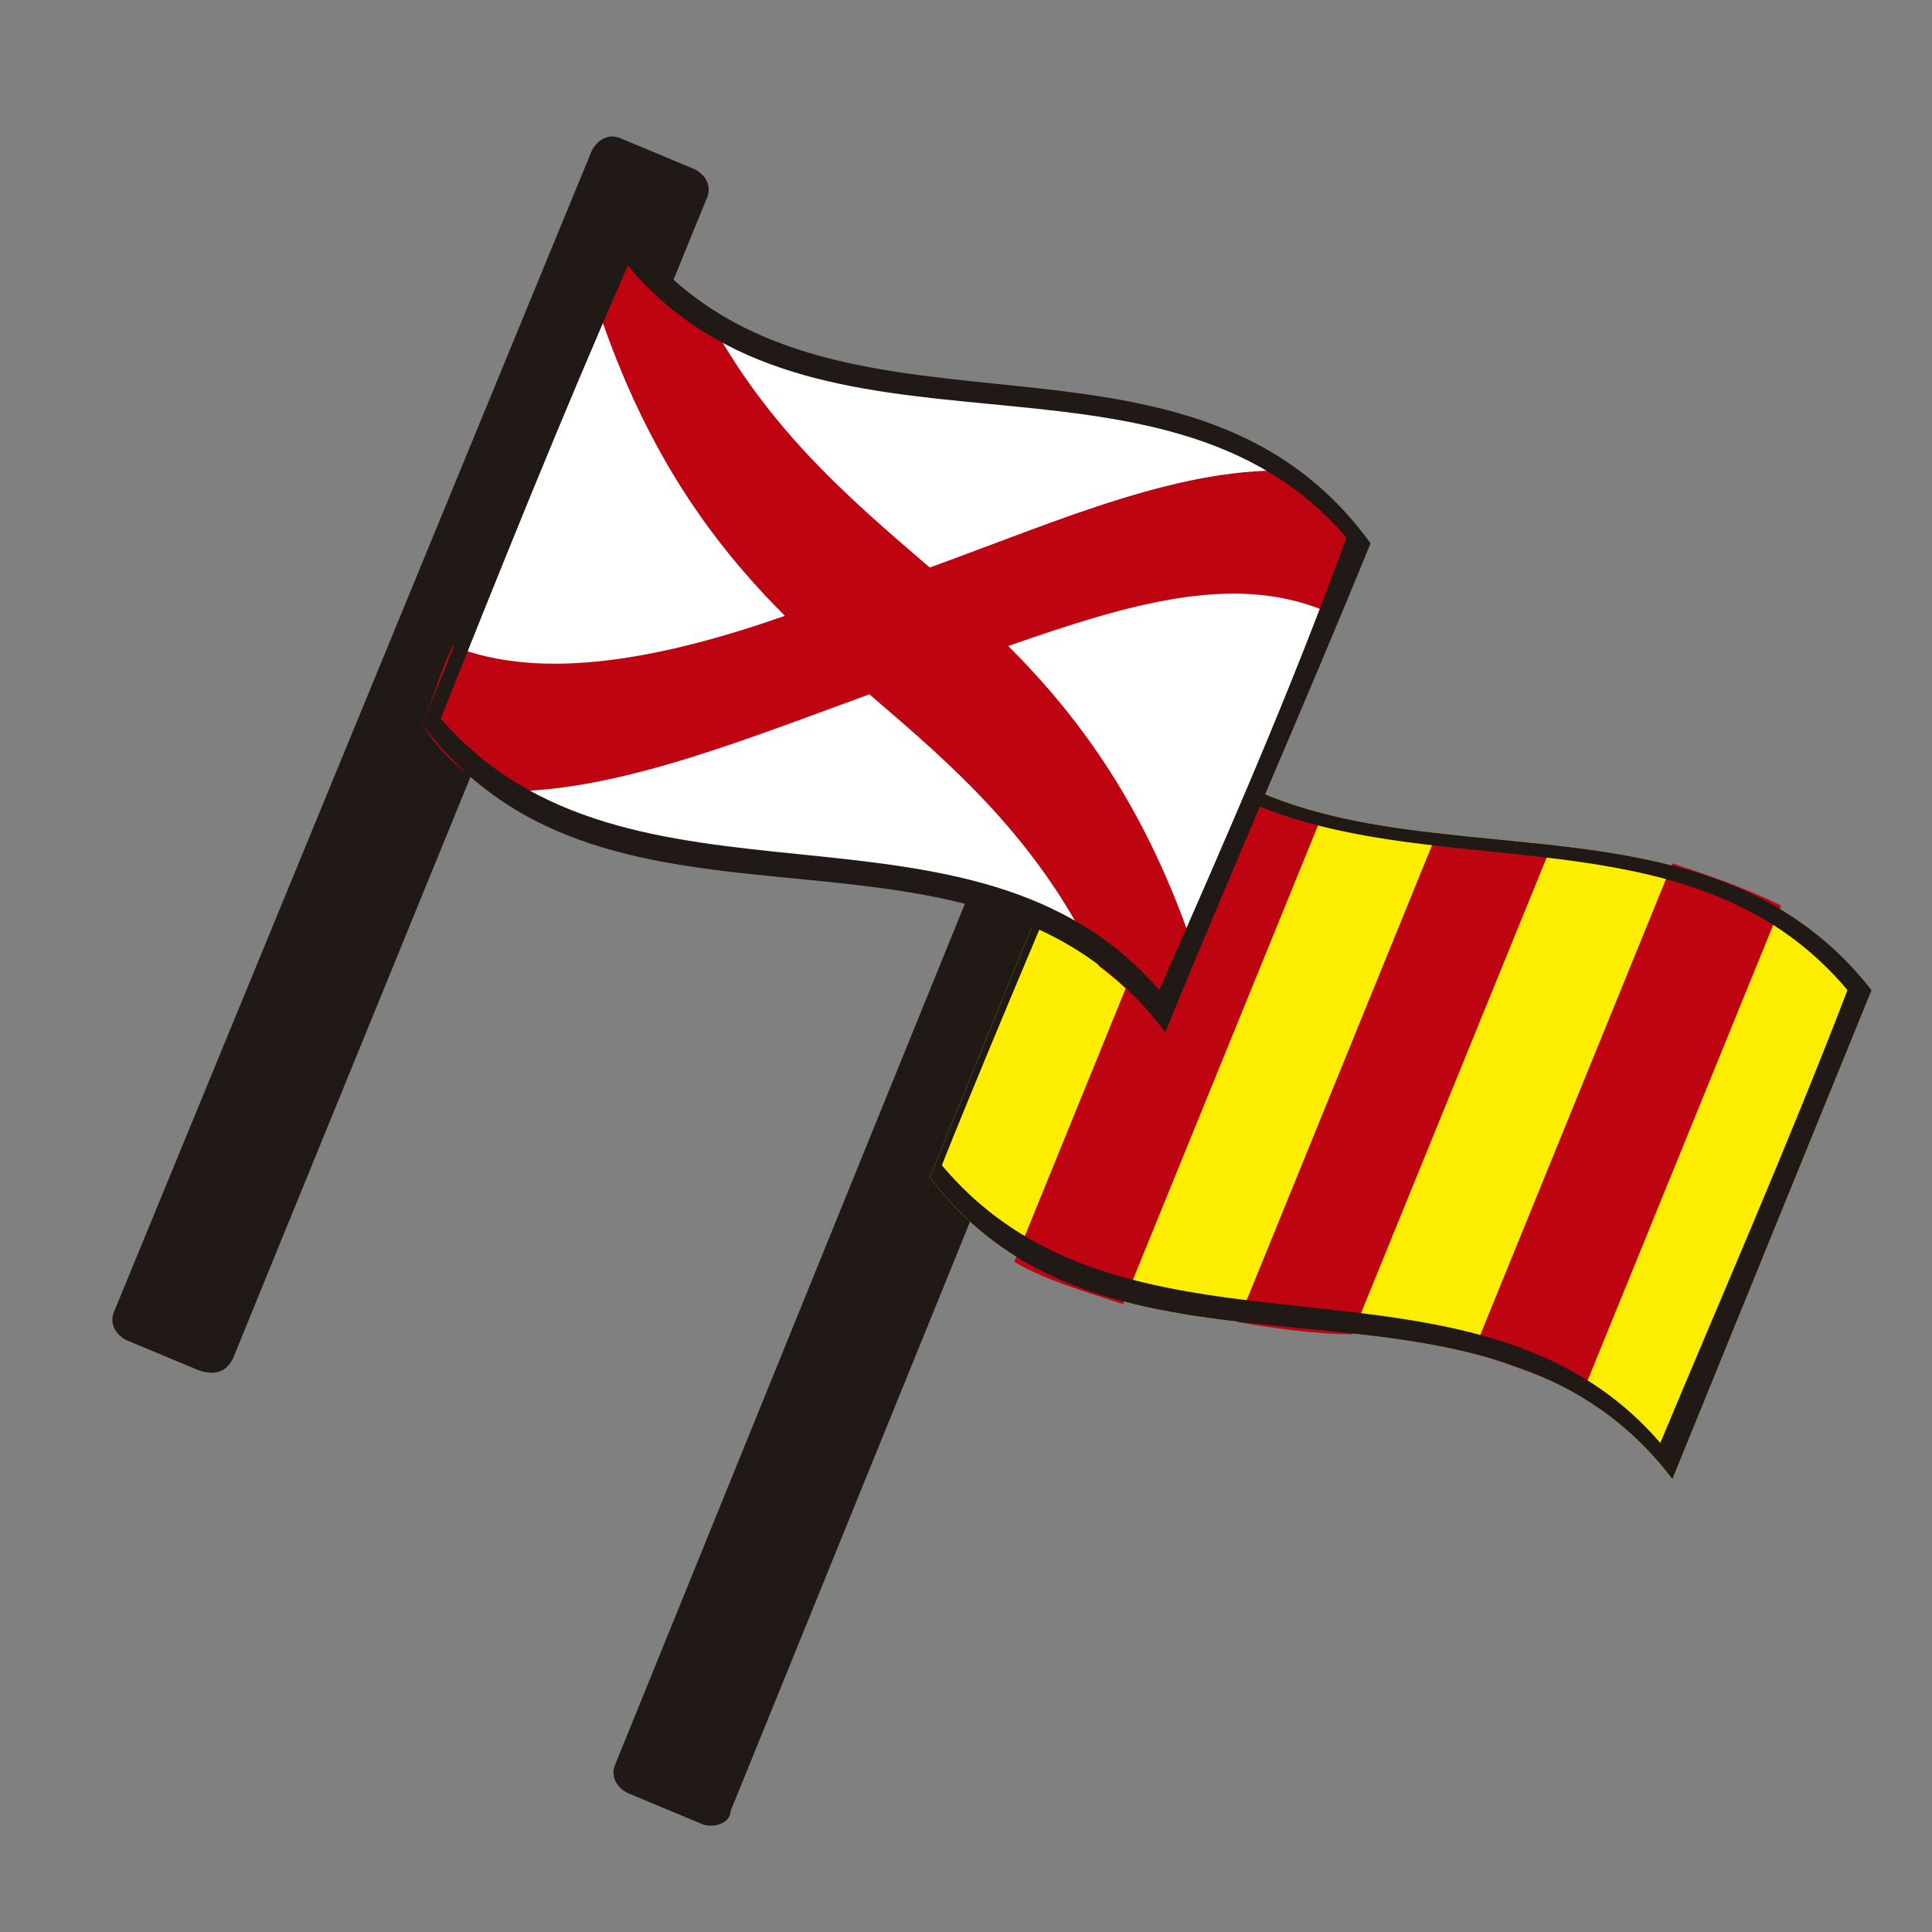 <?xml version="1.0" encoding="utf-8"?>
<!-- Generator: Adobe Illustrator 19.1.0, SVG Export Plug-In . SVG Version: 6.00 Build 0)  -->
<svg version="1.1" id="motico" xmlns="http://www.w3.org/2000/svg" xmlns:xlink="http://www.w3.org/1999/xlink" x="0px" y="0px"
	 viewBox="0 0 32 32" style="enable-background:new 0 0 32 32;" xml:space="preserve">
<rect x="0" y="0" width="32" height="32" fill="#808080" stroke="none"/>
<style type="text/css">
	.st0{fill:#211915;}
	.st1{fill:#FDED00;}
	.st2{fill:#BE0411;}
	.st3{fill:#FFFFFF;}
</style>
<path class="st0" d="M11.6,30.2l-1.2-0.5c-0.2-0.1-0.3-0.3-0.2-0.5L18,10c0.1-0.2,0.3-0.3,0.5-0.2l1.2,0.5c0.2,0.1,0.3,0.3,0.2,0.5
	L12.1,30C12.1,30.2,11.8,30.3,11.6,30.2z"/>
<g>
	<path class="st1" d="M18.7,11.4c-1.1,2.7-2.2,5.4-3.3,8.1c3.1,4.1,9.2,0.9,12.3,5c1.1-2.7,2.2-5.4,3.3-8.1
		C27.8,12.3,21.7,15.5,18.7,11.4z"/>
	<path class="st2" d="M20.1,12.8c-1.1,2.7-2.2,5.4-3.3,8.1c0.5,0.3,1.2,0.5,1.8,0.7c1.1-2.7,2.2-5.4,3.3-8.1
		C21.3,13.3,20.7,13.1,20.1,12.8z"/>
	<path class="st2" d="M23.8,13.8c-1.1,2.7-2.2,5.4-3.3,8.1c0.6,0.1,1.3,0.2,1.9,0.2c1.1-2.7,2.2-5.4,3.3-8.1
		C25.1,14,24.5,13.9,23.8,13.8z"/>
	<path class="st2" d="M27.7,14.3c-1.1,2.7-2.2,5.4-3.3,8.1c0.6,0.2,1.2,0.4,1.8,0.7c1.1-2.7,2.2-5.4,3.3-8.1
		C28.9,14.7,28.3,14.5,27.7,14.3z"/>
	<path class="st0" d="M18.7,11.4c-1.1,2.7-2.2,5.4-3.3,8.1c3.1,4.1,9.2,0.9,12.3,5c1.1-2.7,2.2-5.4,3.3-8.1
		C27.8,12.3,21.7,15.5,18.7,11.4z M27.5,23.9c-3.1-3.6-8.8-0.9-11.9-4.6c1-2.5,2.1-5,3.1-7.5c3.1,3.7,8.8,0.9,11.9,4.6
		C29.6,19,28.5,21.5,27.5,23.9z"/>
</g>
<path class="st0" d="M3.3,22.7l-1.2-0.5c-0.2-0.1-0.3-0.3-0.2-0.5L9.8,2.5c0.1-0.2,0.3-0.3,0.5-0.2l1.2,0.5c0.2,0.1,0.3,0.3,0.2,0.5
	L3.9,22.4C3.8,22.7,3.6,22.8,3.3,22.7z"/>
<g>
	<path class="st3" d="M10.4,4c-1.1,2.7-2.1,5.2-3.2,8c3.1,4.2,9,0.9,12.1,5c1.1-2.7,2.1-5.3,3.3-8.1C19.5,4.8,13.5,8.2,10.4,4z"/>
	<path class="st2" d="M22.5,8.9c-0.3-0.5-0.6-0.7-1-1.1c-1.9-0.1-3.9,0.8-6.1,1.6C14,8.2,12.6,7,11.6,5c-0.4-0.3-0.8-0.5-1.1-0.9
		c-0.2,0.4-0.3,0.5-0.6,1c0.8,2.4,1.9,3.9,3.1,5.1c-2,0.7-4,1.1-5.5,0.5c-0.2,0.4-0.3,0.8-0.5,1.3c0.3,0.5,0.7,0.8,1.1,1.1
		c1.9,0.1,4.1-0.8,6.3-1.6c1.4,1.2,2.8,2.4,3.8,4.5c0.4,0.3,0.7,0.6,1.1,1.1c0.2-0.4,0.3-0.9,0.5-1.3c-0.8-2.4-1.9-3.9-3.1-5.1
		c2-0.7,3.7-1.2,5.2-0.6C22.1,9.7,22.3,9.2,22.5,8.9z"/>
	<path class="st0" d="M10.4,3.8C9.3,6.5,8.1,9.2,7,12c3.1,4.2,9.2,0.9,12.3,5.1c1.1-2.7,2.3-5.4,3.4-8.1C19.6,4.7,13.5,8,10.4,3.8z
		 M19.2,16.4c-3.1-3.6-8.8-0.9-11.9-4.5c1-2.5,2-5,3.1-7.5c3.1,3.7,8.8,0.9,11.9,4.5C21.4,11.4,20.3,13.9,19.2,16.4z"/>
</g>
</svg>
